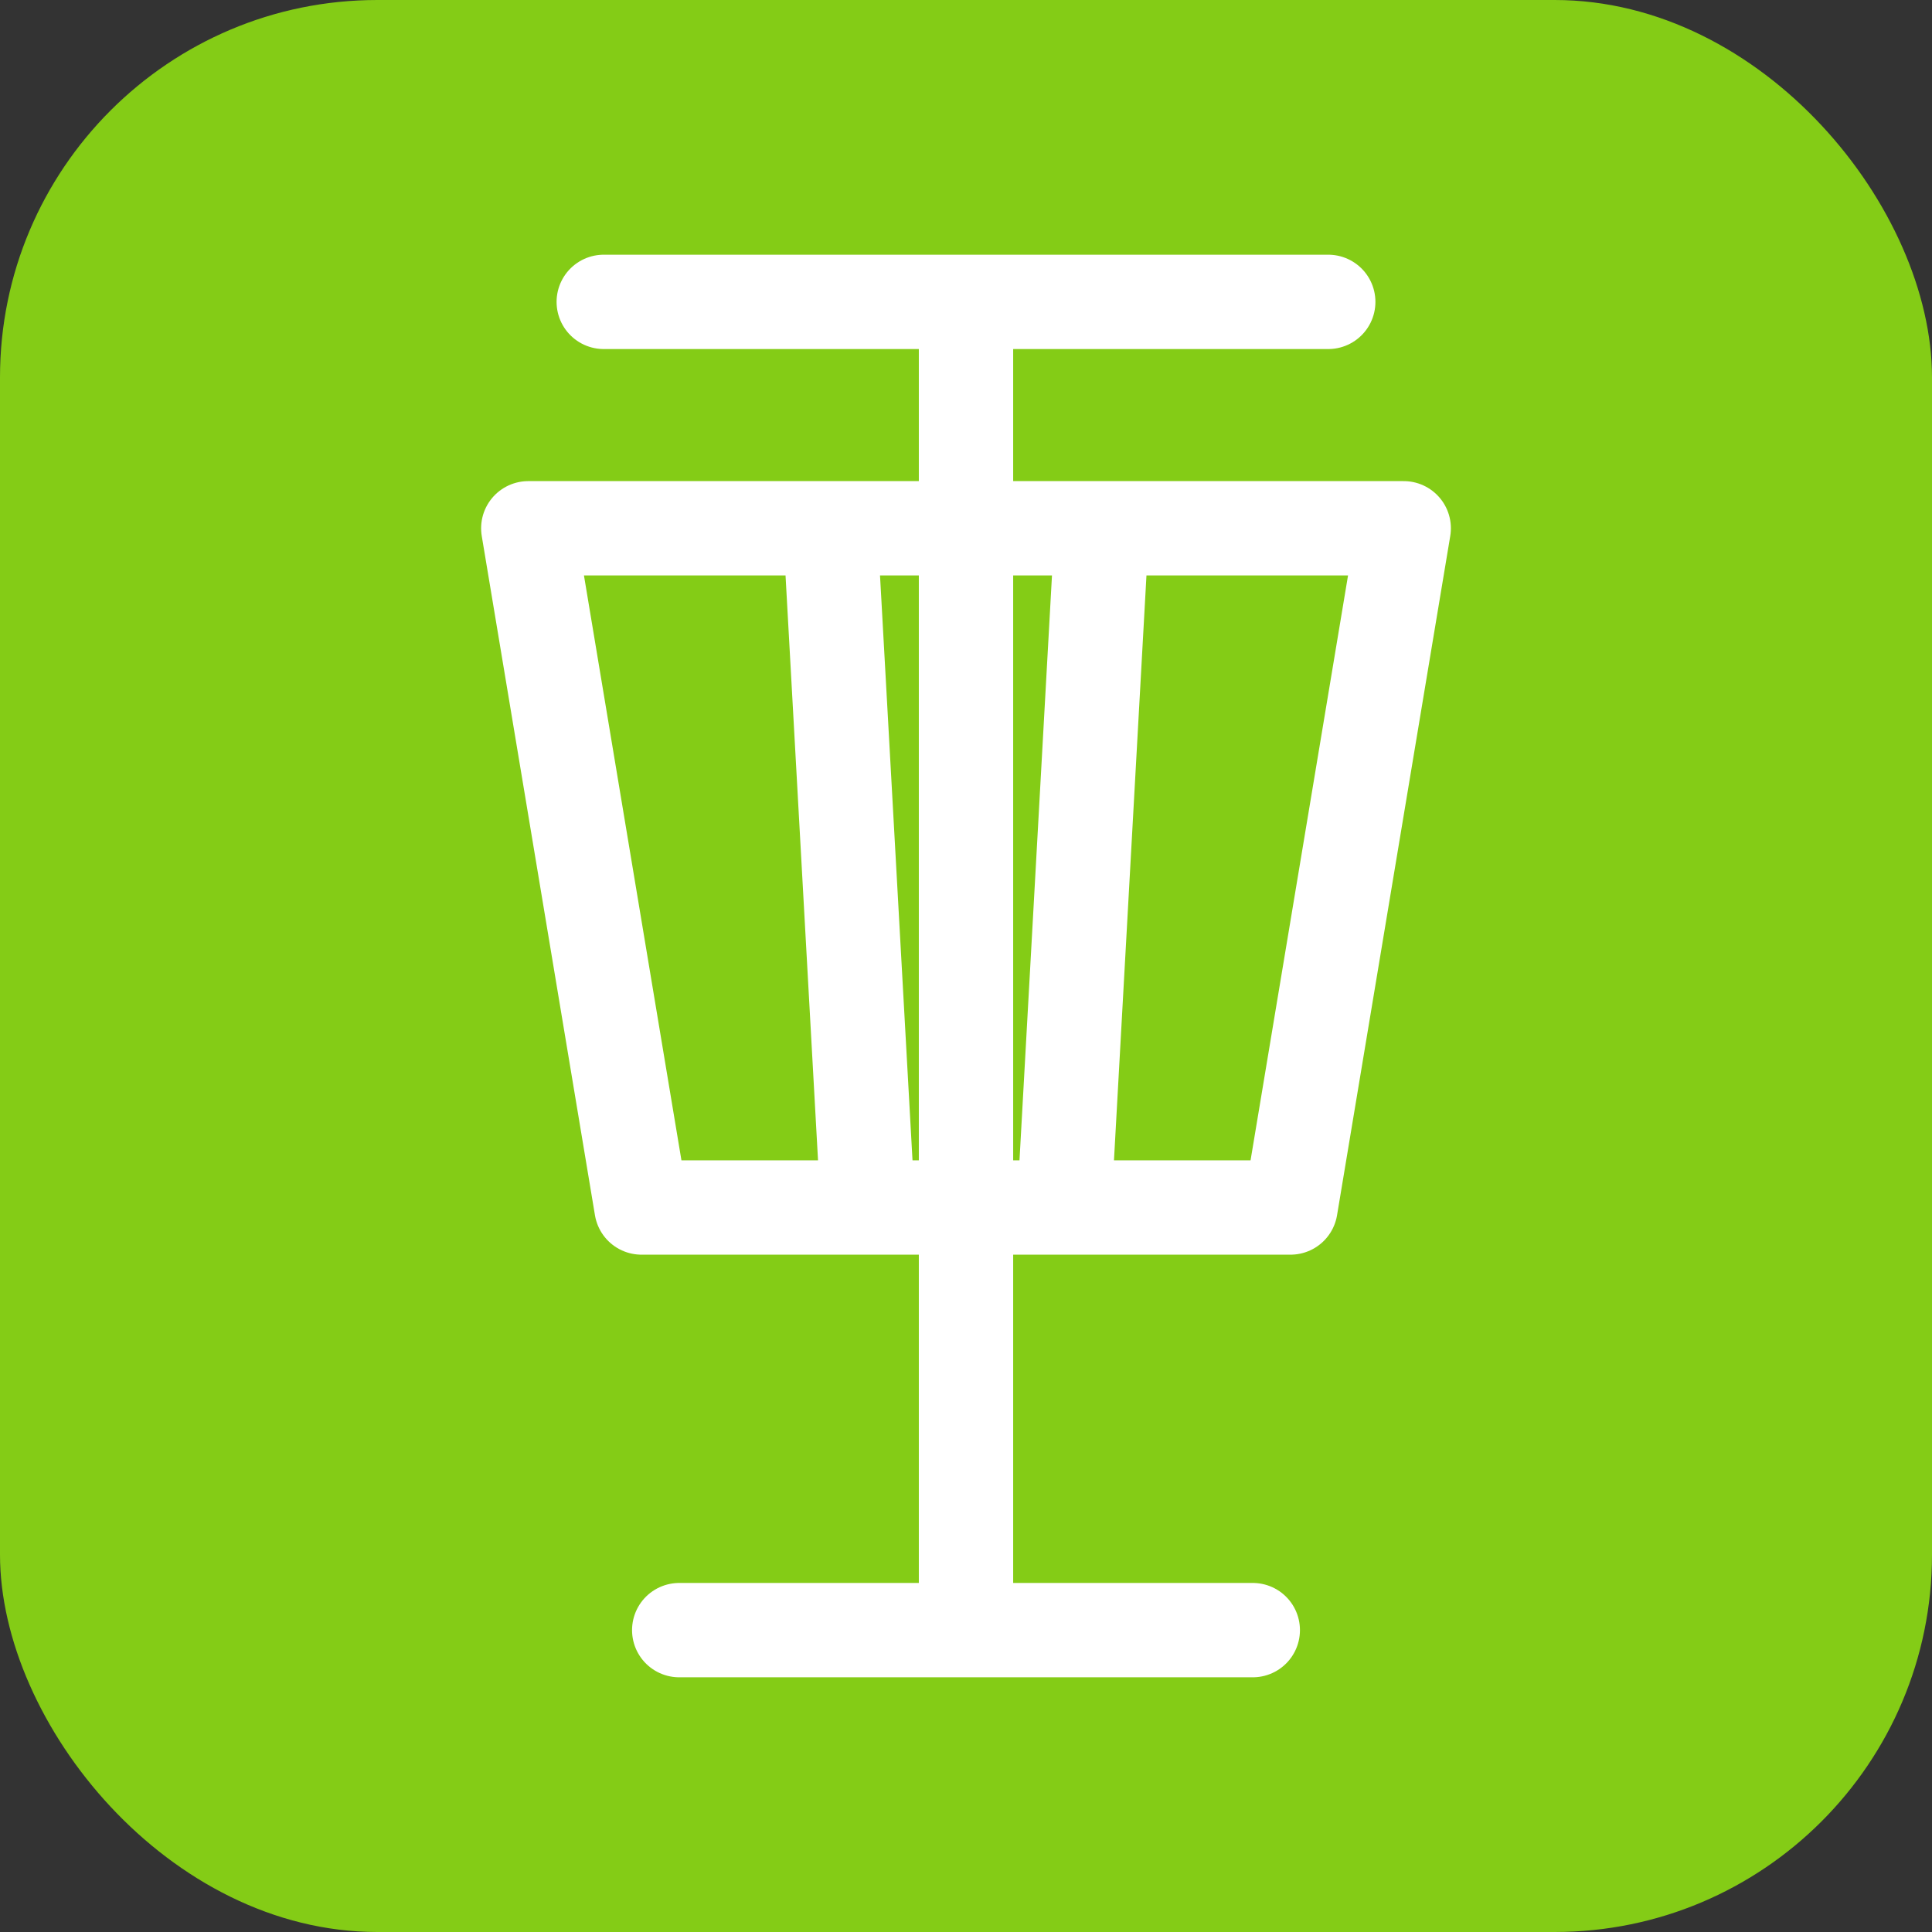 <svg xmlns="http://www.w3.org/2000/svg" viewBox="0 0 512 512">
  <rect x="0" y="0" width="512" height="512" fill="#333333" stroke="none"/>
  <rect width="512" height="512" rx="100" fill="#84cc16"/>
  <path d="M256 80 V432 M160 80 H352 M140 140 H372 M170 320 H342 L372 140 H140 L170 320 Z M220 140 L230 320 M292 140 L282 320 M256 140 V320 M180 432 H332" 
        stroke="white" stroke-width="25" stroke-linecap="round" stroke-linejoin="round" fill="none"/>
</svg>